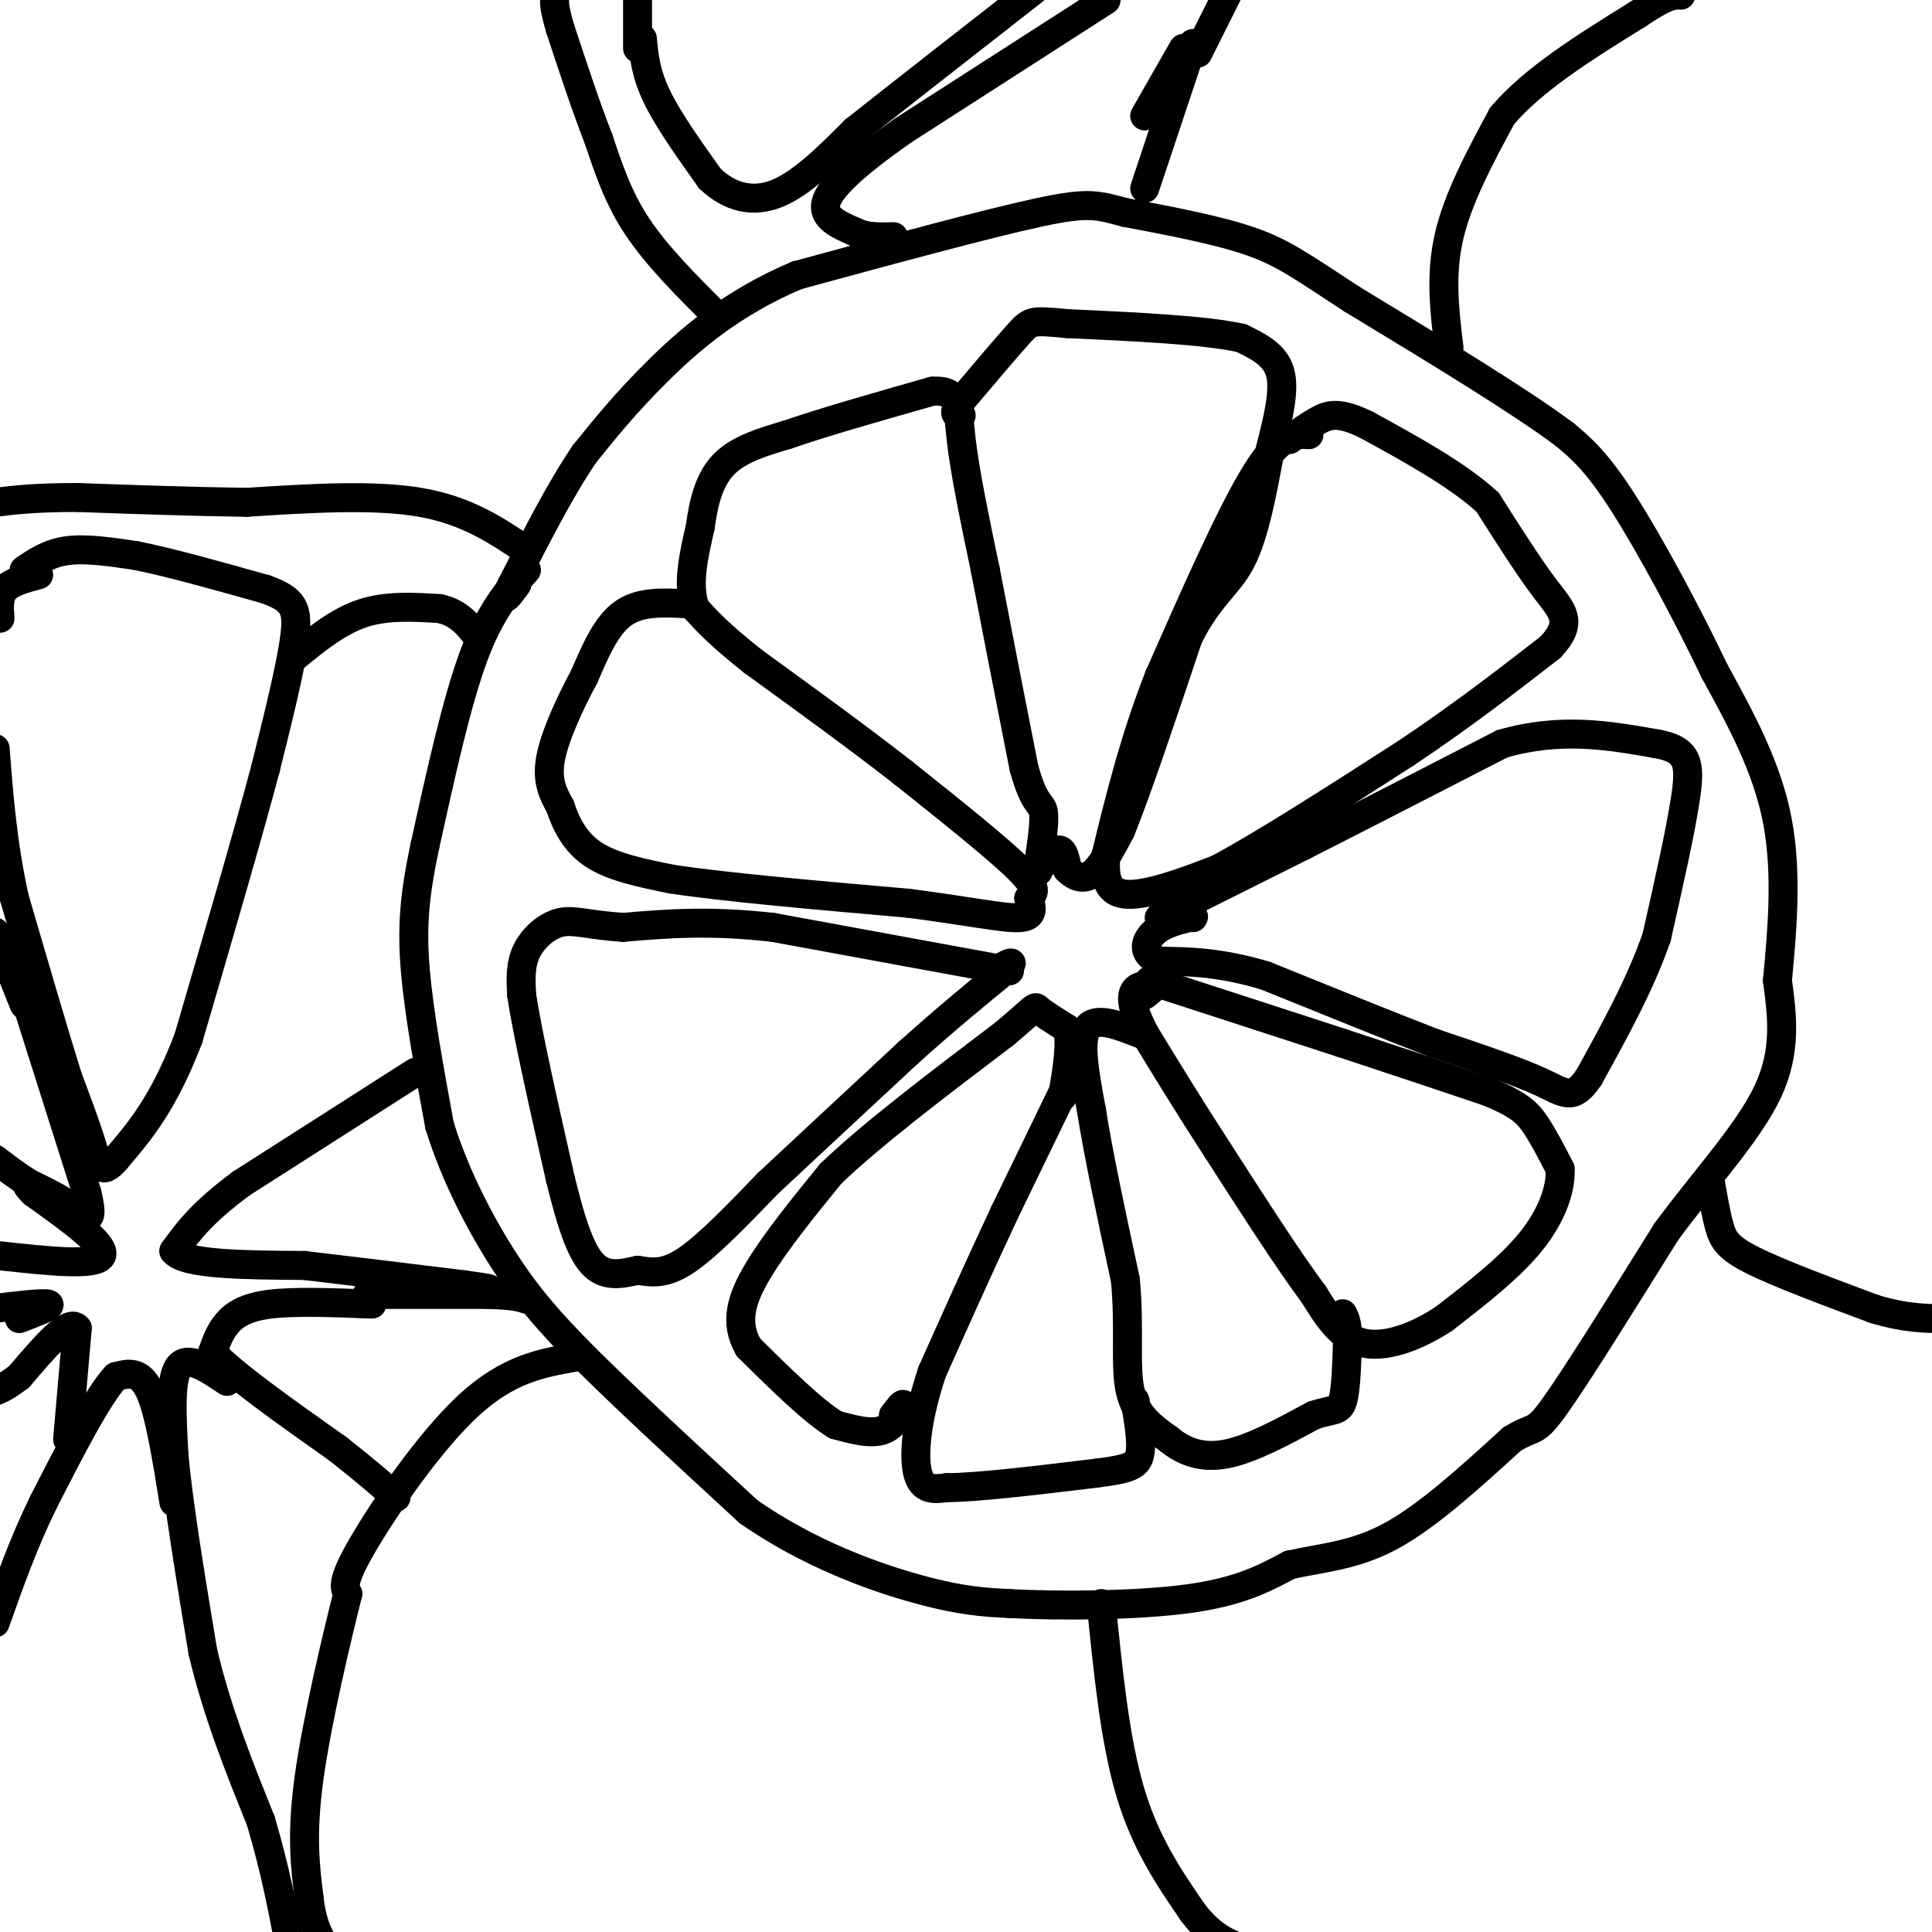 <svg viewBox='0 0 400 400' version='1.1' xmlns='http://www.w3.org/2000/svg' xmlns:xlink='http://www.w3.org/1999/xlink'><g fill='none' stroke='#000000' stroke-width='6' stroke-linecap='round' stroke-linejoin='round'><path d='M109,118c-3.750,4.250 -7.500,8.500 -11,18c-3.500,9.500 -6.750,24.250 -10,39'/><path d='M88,175c-2.222,10.422 -2.778,16.978 -2,26c0.778,9.022 2.889,20.511 5,32'/><path d='M91,233c3.267,10.667 8.933,21.333 14,29c5.067,7.667 9.533,12.333 14,17'/><path d='M119,279c8.333,8.500 22.167,21.250 36,34'/><path d='M155,313c12.533,8.711 25.867,13.489 35,16c9.133,2.511 14.067,2.756 19,3'/><path d='M209,332c10.244,0.556 26.356,0.444 37,-1c10.644,-1.444 15.822,-4.222 21,-7'/><path d='M267,324c6.822,-1.533 13.378,-1.867 21,-6c7.622,-4.133 16.311,-12.067 25,-20'/><path d='M313,298c4.867,-3.067 4.533,-0.733 9,-7c4.467,-6.267 13.733,-21.133 23,-36'/><path d='M345,255c8.156,-11.022 17.044,-20.578 21,-29c3.956,-8.422 2.978,-15.711 2,-23'/><path d='M368,203c0.889,-9.533 2.111,-21.867 0,-33c-2.111,-11.133 -7.556,-21.067 -13,-31'/><path d='M355,139c-5.711,-11.978 -13.489,-26.422 -19,-35c-5.511,-8.578 -8.756,-11.289 -12,-14'/><path d='M324,90c-9.333,-7.000 -26.667,-17.500 -44,-28'/><path d='M280,62c-10.356,-6.756 -14.244,-9.644 -21,-12c-6.756,-2.356 -16.378,-4.178 -26,-6'/><path d='M233,44c-5.822,-1.511 -7.378,-2.289 -18,0c-10.622,2.289 -30.311,7.644 -50,13'/><path d='M165,57c-13.556,5.711 -22.444,13.489 -29,20c-6.556,6.511 -10.778,11.756 -15,17'/><path d='M121,94c-5.000,7.333 -10.000,17.167 -15,27'/><path d='M106,121c-2.333,4.500 -0.667,2.250 1,0'/><path d='M109,114c-6.167,-4.167 -12.333,-8.333 -22,-10c-9.667,-1.667 -22.833,-0.833 -36,0'/><path d='M51,104c-11.833,-0.167 -23.417,-0.583 -35,-1'/><path d='M16,103c-8.667,0.000 -12.833,0.500 -17,1'/><path d='M119,281c-6.911,1.222 -13.822,2.444 -22,10c-8.178,7.556 -17.622,21.444 -22,29c-4.378,7.556 -3.689,8.778 -3,10'/><path d='M72,330c-2.244,8.889 -6.356,26.111 -8,38c-1.644,11.889 -0.822,18.444 0,25'/><path d='M64,393c0.667,6.000 2.333,8.500 4,11'/><path d='M228,332c1.417,14.167 2.833,28.333 6,39c3.167,10.667 8.083,17.833 13,25'/><path d='M247,396c4.167,5.500 8.083,6.750 12,8'/><path d='M300,72c-0.917,-7.500 -1.833,-15.000 0,-23c1.833,-8.000 6.417,-16.500 11,-25'/><path d='M311,24c6.500,-7.667 17.250,-14.333 28,-21'/><path d='M339,3c6.167,-4.167 7.583,-4.083 9,-4'/><path d='M354,244c0.622,3.667 1.244,7.333 2,10c0.756,2.667 1.644,4.333 7,7c5.356,2.667 15.178,6.333 25,10'/><path d='M388,271c6.667,2.000 10.833,2.000 15,2'/><path d='M148,65c-6.000,-6.000 -12.000,-12.000 -16,-18c-4.000,-6.000 -6.000,-12.000 -8,-18'/><path d='M124,29c-2.667,-6.833 -5.333,-14.917 -8,-23'/><path d='M116,6c-1.500,-5.000 -1.250,-6.000 -1,-7'/><path d='M142,125c-4.750,-0.250 -9.500,-0.500 -13,2c-3.500,2.500 -5.750,7.750 -8,13'/><path d='M121,140c-2.889,5.356 -6.111,12.244 -7,17c-0.889,4.756 0.556,7.378 2,10'/><path d='M116,167c1.156,3.556 3.044,7.444 7,10c3.956,2.556 9.978,3.778 16,5'/><path d='M139,182c10.833,1.667 29.917,3.333 49,5'/><path d='M188,187c12.644,1.622 19.756,3.178 23,3c3.244,-0.178 2.622,-2.089 2,-4'/><path d='M213,186c0.933,-1.067 2.267,-1.733 -2,-6c-4.267,-4.267 -14.133,-12.133 -24,-20'/><path d='M187,160c-9.167,-7.167 -20.083,-15.083 -31,-23'/><path d='M156,137c-7.167,-5.667 -9.583,-8.333 -12,-11'/><path d='M144,126c-1.833,-4.667 -0.417,-10.833 1,-17'/><path d='M145,109c0.689,-5.267 1.911,-9.933 5,-13c3.089,-3.067 8.044,-4.533 13,-6'/><path d='M163,90c7.167,-2.500 18.583,-5.750 30,-9'/><path d='M193,81c5.778,-0.378 5.222,3.178 6,10c0.778,6.822 2.889,16.911 5,27'/><path d='M204,118c2.167,11.333 5.083,26.167 8,41'/><path d='M212,159c2.178,7.889 3.622,7.111 4,9c0.378,1.889 -0.311,6.444 -1,11'/><path d='M215,179c-0.167,2.000 -0.083,1.500 0,1'/><path d='M215,180c0.800,-0.911 2.800,-3.689 4,-4c1.200,-0.311 1.600,1.844 2,4'/><path d='M221,180c1.156,1.244 3.044,2.356 5,1c1.956,-1.356 3.978,-5.178 6,-9'/><path d='M232,172c3.333,-8.167 8.667,-24.083 14,-40'/><path d='M246,132c4.356,-8.756 8.244,-10.644 11,-16c2.756,-5.356 4.378,-14.178 6,-23'/><path d='M263,93c1.733,-6.822 3.067,-12.378 2,-16c-1.067,-3.622 -4.533,-5.311 -8,-7'/><path d='M257,70c-7.333,-1.667 -21.667,-2.333 -36,-3'/><path d='M221,67c-7.289,-0.644 -7.511,-0.756 -10,2c-2.489,2.756 -7.244,8.378 -12,14'/><path d='M199,83c-2.000,2.833 -1.000,2.917 0,3'/><path d='M271,90c-2.917,-0.167 -5.833,-0.333 -11,8c-5.167,8.333 -12.583,25.167 -20,42'/><path d='M240,140c-5.167,13.167 -8.083,25.083 -11,37'/><path d='M229,177c-0.867,7.756 2.467,8.644 7,8c4.533,-0.644 10.267,-2.822 16,-5'/><path d='M252,180c9.167,-4.833 24.083,-14.417 39,-24'/><path d='M291,156c11.500,-7.667 20.750,-14.833 30,-22'/><path d='M321,134c4.978,-5.289 2.422,-7.511 -1,-12c-3.422,-4.489 -7.711,-11.244 -12,-18'/><path d='M308,104c-6.167,-5.667 -15.583,-10.833 -25,-16'/><path d='M283,88c-5.844,-2.889 -7.956,-2.111 -10,-1c-2.044,1.111 -4.022,2.556 -6,4'/><path d='M240,190c0.000,0.000 30.000,-15.000 30,-15'/><path d='M270,175c11.833,-6.000 26.417,-13.500 41,-21'/><path d='M311,154c12.167,-3.500 22.083,-1.750 32,0'/><path d='M343,154c6.578,1.156 7.022,4.044 6,11c-1.022,6.956 -3.511,17.978 -6,29'/><path d='M343,194c-3.333,9.667 -8.667,19.333 -14,29'/><path d='M329,223c-3.422,5.089 -4.978,3.311 -10,1c-5.022,-2.311 -13.511,-5.156 -22,-8'/><path d='M297,216c-9.500,-3.667 -22.250,-8.833 -35,-14'/><path d='M262,202c-9.500,-2.833 -15.750,-2.917 -22,-3'/><path d='M240,199c-3.956,-1.667 -2.844,-4.333 -1,-6c1.844,-1.667 4.422,-2.333 7,-3'/><path d='M246,190c1.333,-0.500 1.167,-0.250 1,0'/><path d='M238,203c0.000,0.000 40.000,13.000 40,13'/><path d='M278,216c11.667,3.833 20.833,6.917 30,10'/><path d='M308,226c6.667,2.711 8.333,4.489 10,7c1.667,2.511 3.333,5.756 5,9'/><path d='M323,242c0.244,4.022 -1.644,9.578 -6,15c-4.356,5.422 -11.178,10.711 -18,16'/><path d='M299,273c-6.133,4.044 -12.467,6.156 -17,5c-4.533,-1.156 -7.267,-5.578 -10,-10'/><path d='M272,268c-5.000,-6.667 -12.500,-18.333 -20,-30'/><path d='M252,238c-5.833,-9.000 -10.417,-16.500 -15,-24'/><path d='M237,214c-2.956,-5.689 -2.844,-7.911 -2,-9c0.844,-1.089 2.422,-1.044 4,-1'/><path d='M239,204c0.333,0.167 -0.833,1.083 -2,2'/><path d='M236,214c-4.667,-1.833 -9.333,-3.667 -11,-1c-1.667,2.667 -0.333,9.833 1,17'/><path d='M226,230c1.333,8.667 4.167,21.833 7,35'/><path d='M233,265c0.956,10.111 -0.156,17.889 1,23c1.156,5.111 4.578,7.556 8,10'/><path d='M242,298c3.111,2.578 6.889,4.022 12,3c5.111,-1.022 11.556,-4.511 18,-8'/><path d='M272,293c4.089,-1.333 5.311,-0.667 6,-3c0.689,-2.333 0.844,-7.667 1,-13'/><path d='M279,277c0.000,-3.000 -0.500,-4.000 -1,-5'/><path d='M224,218c0.000,0.000 -16.000,33.000 -16,33'/><path d='M208,251c-5.167,11.000 -10.083,22.000 -15,33'/><path d='M193,284c-3.267,9.667 -3.933,17.333 -3,21c0.933,3.667 3.467,3.333 6,3'/><path d='M196,308c6.167,0.000 18.583,-1.500 31,-3'/><path d='M227,305c6.867,-0.867 8.533,-1.533 9,-4c0.467,-2.467 -0.267,-6.733 -1,-11'/><path d='M185,293c0.000,0.000 1.000,0.000 1,0'/><path d='M185,293c1.067,-1.422 2.133,-2.844 2,-2c-0.133,0.844 -1.467,3.956 -4,5c-2.533,1.044 -6.267,0.022 -10,-1'/><path d='M173,295c-4.667,-2.833 -11.333,-9.417 -18,-16'/><path d='M155,279c-3.022,-5.156 -1.578,-10.044 2,-16c3.578,-5.956 9.289,-12.978 15,-20'/><path d='M172,243c8.500,-8.167 22.250,-18.583 36,-29'/><path d='M208,214c6.889,-5.800 6.111,-5.800 7,-5c0.889,0.800 3.444,2.400 6,4'/><path d='M221,213c0.833,3.000 -0.083,8.500 -1,14'/><path d='M209,201c0.000,0.000 -49.000,-9.000 -49,-9'/><path d='M160,192c-13.333,-1.500 -22.167,-0.750 -31,0'/><path d='M129,192c-7.333,-0.476 -10.167,-1.667 -13,-1c-2.833,0.667 -5.667,3.190 -7,6c-1.333,2.810 -1.167,5.905 -1,9'/><path d='M108,206c1.167,7.833 4.583,22.917 8,38'/><path d='M116,244c2.400,9.867 4.400,15.533 7,18c2.600,2.467 5.800,1.733 9,1'/><path d='M132,263c2.867,0.422 5.533,0.978 10,-2c4.467,-2.978 10.733,-9.489 17,-16'/><path d='M159,245c7.667,-7.167 18.333,-17.083 29,-27'/><path d='M188,218c8.167,-7.333 14.083,-12.167 20,-17'/><path d='M208,201c3.000,-2.833 0.500,-1.417 -2,0'/><path d='M5,118c2.583,-1.750 5.167,-3.500 9,-4c3.833,-0.500 8.917,0.250 14,1'/><path d='M28,115c6.833,1.333 16.917,4.167 27,7'/><path d='M55,122c5.800,2.111 6.800,3.889 6,10c-0.800,6.111 -3.400,16.556 -6,27'/><path d='M55,159c-3.667,13.833 -9.833,34.917 -16,56'/><path d='M39,215c-5.167,13.500 -10.083,19.250 -15,25'/><path d='M24,240c-3.222,3.844 -3.778,0.956 -5,-3c-1.222,-3.956 -3.111,-8.978 -5,-14'/><path d='M14,223c-2.667,-8.500 -6.833,-22.750 -11,-37'/><path d='M3,186c-2.500,-11.333 -3.250,-21.167 -4,-31'/><path d='M0,128c-0.167,-2.250 -0.333,-4.500 1,-6c1.333,-1.500 4.167,-2.250 7,-3'/><path d='M5,206c0.000,0.000 13.000,41.000 13,41'/><path d='M18,247c1.756,7.267 -0.356,4.933 -3,3c-2.644,-1.933 -5.822,-3.467 -9,-5'/><path d='M6,245c-2.667,-1.667 -4.833,-3.333 -7,-5'/><path d='M5,208c0.000,0.000 -6.000,-15.000 -6,-15'/><path d='M61,136c4.500,-3.667 9.000,-7.333 14,-9c5.000,-1.667 10.500,-1.333 16,-1'/><path d='M91,126c4.000,0.833 6.000,3.417 8,6'/><path d='M86,222c0.000,0.000 -36.000,23.000 -36,23'/><path d='M50,245c-8.333,6.167 -11.167,10.083 -14,14'/><path d='M36,259c2.167,2.833 14.583,2.917 27,3'/><path d='M63,262c10.000,1.167 21.500,2.583 33,4'/><path d='M96,266c6.333,0.833 5.667,0.917 5,1'/><path d='M77,270c-7.933,-0.311 -15.867,-0.622 -21,0c-5.133,0.622 -7.467,2.178 -9,4c-1.533,1.822 -2.267,3.911 -3,6'/><path d='M44,280c3.833,4.333 14.917,12.167 26,20'/><path d='M70,300c6.333,5.000 9.167,7.500 12,10'/><path d='M76,268c0.000,0.000 25.000,0.000 25,0'/><path d='M101,268c5.500,0.167 6.750,0.583 8,1'/><path d='M47,286c-4.083,-2.750 -8.167,-5.500 -10,-3c-1.833,2.500 -1.417,10.250 -1,18'/><path d='M36,301c0.833,9.833 3.417,25.417 6,41'/><path d='M42,342c3.000,12.667 7.500,23.833 12,35'/><path d='M54,377c3.000,10.167 4.500,18.083 6,26'/><path d='M36,311c-1.500,-9.333 -3.000,-18.667 -5,-23c-2.000,-4.333 -4.500,-3.667 -7,-3'/><path d='M24,285c-3.667,3.833 -9.333,14.917 -15,26'/><path d='M9,311c-4.167,8.500 -7.083,16.750 -10,25'/><path d='M14,298c0.000,0.000 2.000,-23.000 2,-23'/><path d='M16,275c-1.667,-2.167 -6.833,3.917 -12,10'/><path d='M4,285c-2.833,2.167 -3.917,2.583 -5,3'/><path d='M4,273c3.500,-1.333 7.000,-2.667 6,-3c-1.000,-0.333 -6.500,0.333 -12,1'/><path d='M0,260c9.917,1.083 19.833,2.167 21,0c1.167,-2.167 -6.417,-7.583 -14,-13'/><path d='M7,247c-2.333,-2.333 -1.167,-1.667 0,-1'/><path d='M133,8c0.333,3.583 0.667,7.167 3,12c2.333,4.833 6.667,10.917 11,17'/><path d='M147,37c4.111,3.889 8.889,5.111 14,3c5.111,-2.111 10.556,-7.556 16,-13'/><path d='M177,27c8.833,-7.000 22.917,-18.000 37,-29'/><path d='M132,10c0.000,0.000 0.000,-11.000 0,-11'/><path d='M229,0c0.000,0.000 -42.000,27.000 -42,27'/><path d='M187,27c-10.356,7.267 -15.244,11.933 -16,15c-0.756,3.067 2.622,4.533 6,6'/><path d='M177,48c2.333,1.167 5.167,1.083 8,1'/><path d='M247,9c0.000,0.000 -10.000,30.000 -10,30'/><path d='M245,10c0.000,0.000 -8.000,14.000 -8,14'/><path d='M248,11c0.000,0.000 7.000,-14.000 7,-14'/></g>
</svg>